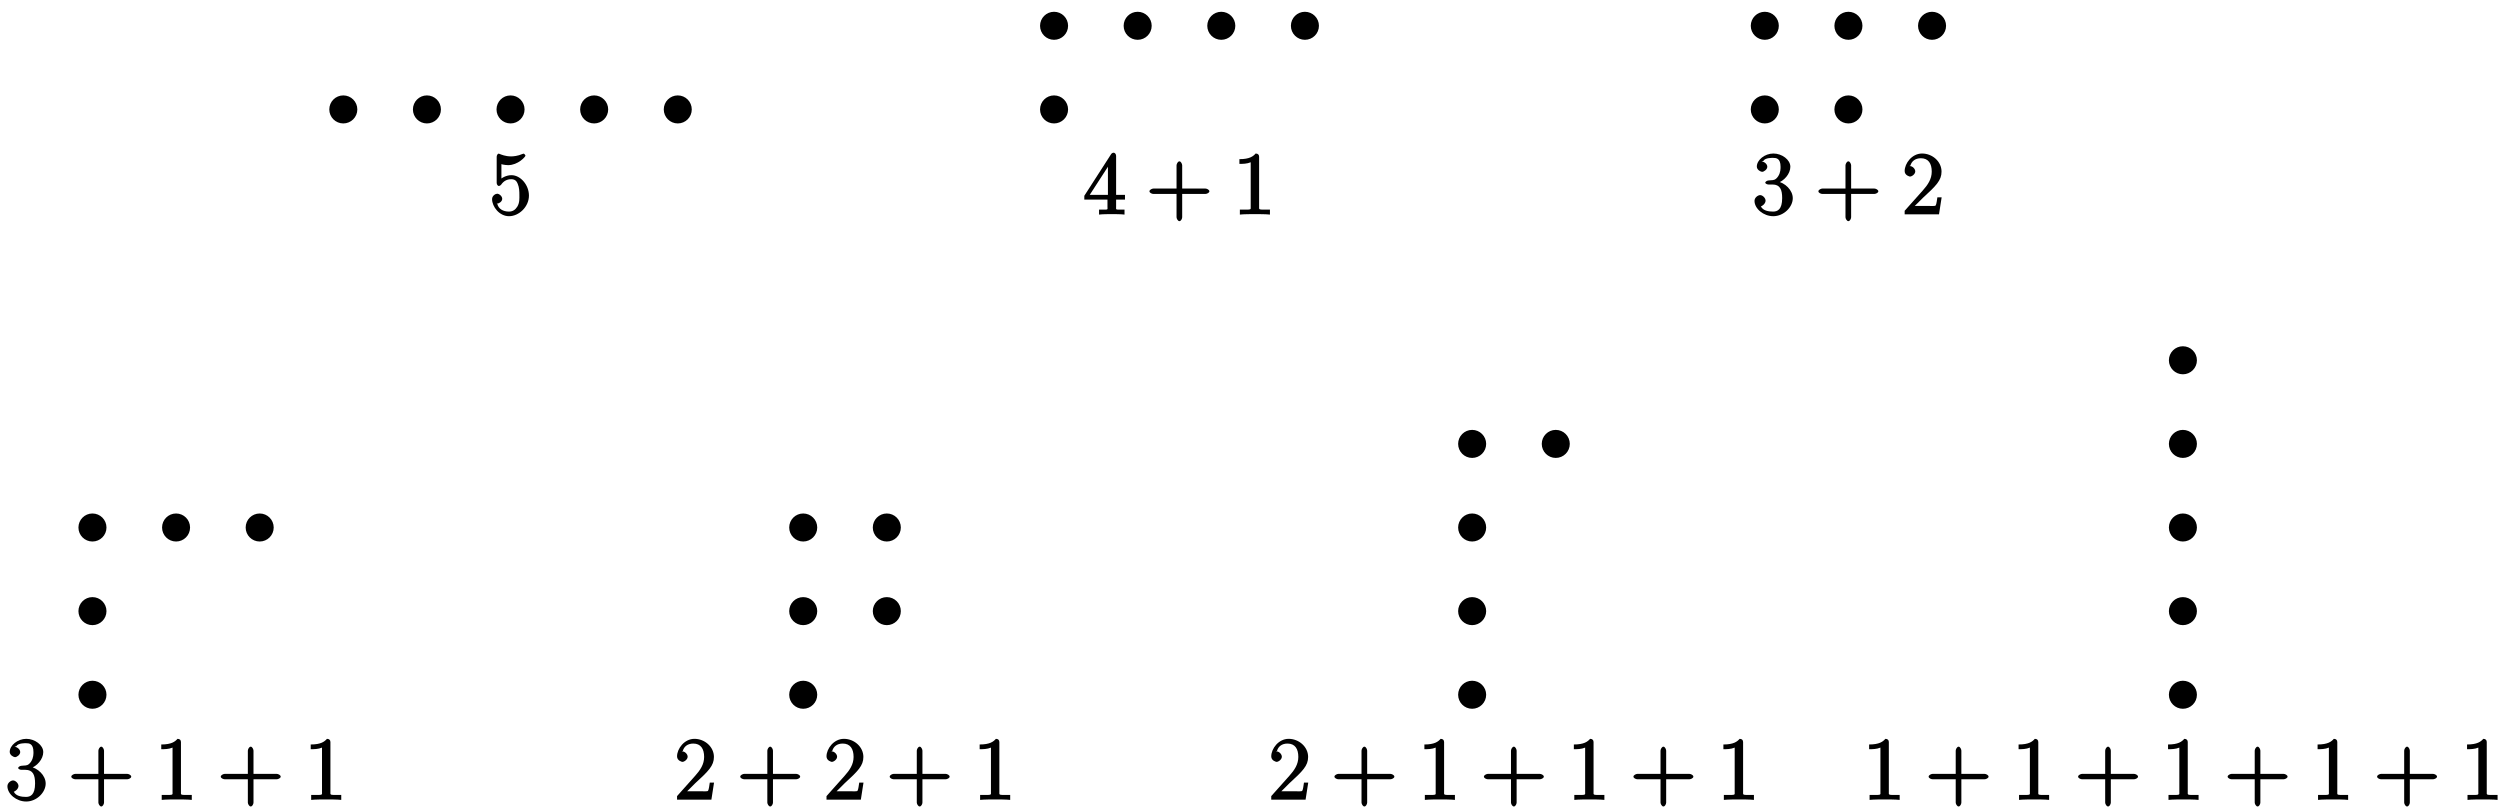 <?xml version="1.0" encoding="UTF-8"?>
<svg xmlns="http://www.w3.org/2000/svg" xmlns:xlink="http://www.w3.org/1999/xlink" width="339pt" height="110pt" viewBox="0 0 339 110" version="1.1">
<defs>
<g>
<symbol overflow="visible" id="glyph0-0">
<path style="stroke:none;" d=""/>
</symbol>
<symbol overflow="visible" id="glyph0-1">
<path style="stroke:none;" d="M 1.531 -6.844 C 2.047 -6.688 2.469 -6.672 2.594 -6.672 C 3.938 -6.672 4.953 -7.812 4.953 -7.969 C 4.953 -8.016 4.781 -8.234 4.703 -8.234 C 4.688 -8.234 4.656 -8.234 4.547 -8.188 C 3.891 -7.906 3.312 -7.859 3 -7.859 C 2.219 -7.859 1.656 -8.109 1.422 -8.203 C 1.344 -8.234 1.312 -8.234 1.297 -8.234 C 1.203 -8.234 1.047 -8.016 1.047 -7.812 L 1.047 -4.266 C 1.047 -4.047 1.203 -3.844 1.344 -3.844 C 1.406 -3.844 1.531 -3.891 1.656 -4.031 C 1.984 -4.516 2.438 -4.766 3.031 -4.766 C 3.672 -4.766 3.812 -4.328 3.906 -4.125 C 4.109 -3.656 4.125 -3.078 4.125 -2.625 C 4.125 -2.156 4.172 -1.594 3.844 -1.047 C 3.578 -0.625 3.234 -0.375 2.703 -0.375 C 1.906 -0.375 1.297 -0.75 1.141 -1.391 C 0.984 -1.453 1.047 -1.453 1.109 -1.453 C 1.312 -1.453 1.797 -1.703 1.797 -2.109 C 1.797 -2.453 1.406 -2.797 1.109 -2.797 C 0.891 -2.797 0.422 -2.531 0.422 -2.062 C 0.422 -1.047 1.406 0.25 2.719 0.25 C 4.078 0.25 5.422 -1.031 5.422 -2.547 C 5.422 -3.969 4.297 -5.312 3.047 -5.312 C 2.359 -5.312 1.719 -4.953 1.406 -4.625 L 1.688 -4.516 L 1.688 -6.797 Z M 1.531 -6.844 "/>
</symbol>
<symbol overflow="visible" id="glyph0-2">
<path style="stroke:none;" d="M 4.469 -7.922 C 4.469 -8.156 4.312 -8.359 4.141 -8.359 C 4.047 -8.359 3.891 -8.312 3.797 -8.172 L 0.156 -2.516 L 0.156 -2 L 3.297 -2 L 3.297 -1.047 C 3.297 -0.609 3.438 -0.641 2.562 -0.641 L 2.156 -0.641 L 2.156 0.031 C 2.609 -0.031 3.547 -0.031 3.891 -0.031 C 4.219 -0.031 5.172 -0.031 5.609 0.031 L 5.609 -0.641 L 5.219 -0.641 C 4.344 -0.641 4.469 -0.609 4.469 -1.047 L 4.469 -2 L 5.672 -2 L 5.672 -2.641 L 4.469 -2.641 Z M 3.359 -7 L 3.359 -2.641 L 0.891 -2.641 L 3.641 -6.891 Z M 3.359 -7 "/>
</symbol>
<symbol overflow="visible" id="glyph0-3">
<path style="stroke:none;" d="M 4.766 -2.766 L 8.062 -2.766 C 8.234 -2.766 8.609 -2.906 8.609 -3.125 C 8.609 -3.344 8.25 -3.5 8.062 -3.5 L 4.922 -3.5 L 4.922 -6.641 C 4.922 -6.812 4.766 -7.188 4.547 -7.188 C 4.328 -7.188 4.156 -6.828 4.156 -6.641 L 4.156 -3.5 L 1.031 -3.5 C 0.859 -3.5 0.484 -3.344 0.484 -3.125 C 0.484 -2.906 0.844 -2.766 1.031 -2.766 L 4.156 -2.766 L 4.156 0.391 C 4.156 0.562 4.328 0.922 4.547 0.922 C 4.766 0.922 4.922 0.578 4.922 0.391 L 4.922 -2.766 Z M 4.766 -2.766 "/>
</symbol>
<symbol overflow="visible" id="glyph0-4">
<path style="stroke:none;" d="M 3.594 -7.812 C 3.594 -8.078 3.438 -8.25 3.125 -8.25 C 2.797 -7.875 2.312 -7.484 0.922 -7.484 L 0.922 -6.844 C 1.359 -6.844 1.953 -6.844 2.453 -7.062 L 2.453 -1.062 C 2.453 -0.641 2.578 -0.641 1.531 -0.641 L 0.984 -0.641 L 0.984 0.031 C 1.484 -0.031 2.641 -0.031 3.031 -0.031 C 3.438 -0.031 4.578 -0.031 5.062 0.031 L 5.062 -0.641 L 4.531 -0.641 C 3.484 -0.641 3.594 -0.641 3.594 -1.062 Z M 3.594 -7.812 "/>
</symbol>
<symbol overflow="visible" id="glyph0-5">
<path style="stroke:none;" d="M 2.203 -4.594 C 2 -4.578 1.781 -4.406 1.781 -4.297 C 1.781 -4.188 2.016 -4.047 2.219 -4.047 L 2.766 -4.047 C 3.797 -4.047 4.078 -3.344 4.078 -2.203 C 4.078 -0.641 3.438 -0.375 2.844 -0.375 C 2.266 -0.375 1.453 -0.484 1.188 -1.094 C 1.328 -1.078 1.828 -1.438 1.828 -1.859 C 1.828 -2.219 1.422 -2.609 1.094 -2.609 C 0.797 -2.609 0.328 -2.281 0.328 -1.828 C 0.328 -0.766 1.547 0.25 2.875 0.25 C 4.297 0.25 5.516 -0.984 5.516 -2.188 C 5.516 -3.281 4.469 -4.297 3.328 -4.5 L 3.328 -4.203 C 4.359 -4.5 5.188 -5.516 5.188 -6.453 C 5.188 -7.406 4.047 -8.25 2.891 -8.25 C 1.703 -8.25 0.641 -7.359 0.641 -6.484 C 0.641 -6.016 1.188 -5.766 1.359 -5.766 C 1.609 -5.766 2.062 -6.094 2.062 -6.453 C 2.062 -6.844 1.609 -7.156 1.344 -7.156 C 1.281 -7.156 1.25 -7.156 1.531 -7.25 C 1.781 -7.703 2.797 -7.656 2.859 -7.656 C 3.25 -7.656 3.859 -7.625 3.859 -6.453 C 3.859 -6.234 3.875 -5.672 3.531 -5.156 C 3.172 -4.625 2.875 -4.641 2.562 -4.625 Z M 2.203 -4.594 "/>
</symbol>
<symbol overflow="visible" id="glyph0-6">
<path style="stroke:none;" d="M 5.266 -2.312 L 4.859 -2.312 C 4.797 -1.953 4.75 -1.406 4.625 -1.203 C 4.547 -1.094 3.984 -1.141 3.625 -1.141 L 1.406 -1.141 L 1.516 -0.891 C 1.844 -1.156 2.562 -1.922 2.875 -2.219 C 4.703 -3.891 5.422 -4.609 5.422 -5.797 C 5.422 -7.172 4.172 -8.25 2.781 -8.25 C 1.406 -8.25 0.422 -6.906 0.422 -5.875 C 0.422 -5.266 1.109 -5.125 1.141 -5.125 C 1.406 -5.125 1.859 -5.453 1.859 -5.828 C 1.859 -6.172 1.484 -6.547 1.141 -6.547 C 1.047 -6.547 1.016 -6.547 1.203 -6.609 C 1.359 -7.203 1.859 -7.609 2.625 -7.609 C 3.641 -7.609 4.094 -6.891 4.094 -5.797 C 4.094 -4.781 3.562 -4 2.875 -3.234 L 0.422 -0.484 L 0.422 0 L 5.078 0 L 5.438 -2.312 Z M 5.266 -2.312 "/>
</symbol>
</g>
</defs>
<g id="surface1">
<path style="fill-rule:nonzero;fill:rgb(0%,0%,0%);fill-opacity:1;stroke-width:0.399;stroke-linecap:butt;stroke-linejoin:miter;stroke:rgb(0%,0%,0%);stroke-opacity:1;stroke-miterlimit:10;" d="M -111.684 -0.002 C -111.684 0.94 -112.446 1.701 -113.387 1.701 C -114.325 1.701 -115.086 0.94 -115.086 -0.002 C -115.086 -0.939 -114.325 -1.701 -113.387 -1.701 C -112.446 -1.701 -111.684 -0.939 -111.684 -0.002 Z M -111.684 -0.002 " transform="matrix(1,0,0,-1,159.938,14.838)"/>
<path style="fill-rule:nonzero;fill:rgb(0%,0%,0%);fill-opacity:1;stroke-width:0.399;stroke-linecap:butt;stroke-linejoin:miter;stroke:rgb(0%,0%,0%);stroke-opacity:1;stroke-miterlimit:10;" d="M -100.348 -0.002 C -100.348 0.94 -101.106 1.701 -102.047 1.701 C -102.985 1.701 -103.747 0.94 -103.747 -0.002 C -103.747 -0.939 -102.985 -1.701 -102.047 -1.701 C -101.106 -1.701 -100.348 -0.939 -100.348 -0.002 Z M -100.348 -0.002 " transform="matrix(1,0,0,-1,159.938,14.838)"/>
<path style="fill-rule:nonzero;fill:rgb(0%,0%,0%);fill-opacity:1;stroke-width:0.399;stroke-linecap:butt;stroke-linejoin:miter;stroke:rgb(0%,0%,0%);stroke-opacity:1;stroke-miterlimit:10;" d="M -89.008 -0.002 C -89.008 0.94 -89.77 1.701 -90.708 1.701 C -91.649 1.701 -92.411 0.94 -92.411 -0.002 C -92.411 -0.939 -91.649 -1.701 -90.708 -1.701 C -89.77 -1.701 -89.008 -0.939 -89.008 -0.002 Z M -89.008 -0.002 " transform="matrix(1,0,0,-1,159.938,14.838)"/>
<path style="fill-rule:nonzero;fill:rgb(0%,0%,0%);fill-opacity:1;stroke-width:0.399;stroke-linecap:butt;stroke-linejoin:miter;stroke:rgb(0%,0%,0%);stroke-opacity:1;stroke-miterlimit:10;" d="M -77.668 -0.002 C -77.668 0.94 -78.43 1.701 -79.372 1.701 C -80.309 1.701 -81.071 0.94 -81.071 -0.002 C -81.071 -0.939 -80.309 -1.701 -79.372 -1.701 C -78.43 -1.701 -77.668 -0.939 -77.668 -0.002 Z M -77.668 -0.002 " transform="matrix(1,0,0,-1,159.938,14.838)"/>
<path style="fill-rule:nonzero;fill:rgb(0%,0%,0%);fill-opacity:1;stroke-width:0.399;stroke-linecap:butt;stroke-linejoin:miter;stroke:rgb(0%,0%,0%);stroke-opacity:1;stroke-miterlimit:10;" d="M -66.333 -0.002 C -66.333 0.94 -67.09 1.701 -68.032 1.701 C -68.969 1.701 -69.731 0.94 -69.731 -0.002 C -69.731 -0.939 -68.969 -1.701 -68.032 -1.701 C -67.09 -1.701 -66.333 -0.939 -66.333 -0.002 Z M -66.333 -0.002 " transform="matrix(1,0,0,-1,159.938,14.838)"/>
<g style="fill:rgb(0%,0%,0%);fill-opacity:1;">
  <use xlink:href="#glyph0-1" x="66.303" y="29.066"/>
</g>
<path style="fill-rule:nonzero;fill:rgb(0%,0%,0%);fill-opacity:1;stroke-width:0.399;stroke-linecap:butt;stroke-linejoin:miter;stroke:rgb(0%,0%,0%);stroke-opacity:1;stroke-miterlimit:10;" d="M -15.305 11.338 C -15.305 12.279 -16.067 13.041 -17.008 13.041 C -17.946 13.041 -18.708 12.279 -18.708 11.338 C -18.708 10.4 -17.946 9.639 -17.008 9.639 C -16.067 9.639 -15.305 10.4 -15.305 11.338 Z M -15.305 11.338 " transform="matrix(1,0,0,-1,159.938,14.838)"/>
<path style="fill-rule:nonzero;fill:rgb(0%,0%,0%);fill-opacity:1;stroke-width:0.399;stroke-linecap:butt;stroke-linejoin:miter;stroke:rgb(0%,0%,0%);stroke-opacity:1;stroke-miterlimit:10;" d="M -3.969 11.338 C -3.969 12.279 -4.731 13.041 -5.668 13.041 C -6.61 13.041 -7.372 12.279 -7.372 11.338 C -7.372 10.4 -6.61 9.639 -5.668 9.639 C -4.731 9.639 -3.969 10.4 -3.969 11.338 Z M -3.969 11.338 " transform="matrix(1,0,0,-1,159.938,14.838)"/>
<path style="fill-rule:nonzero;fill:rgb(0%,0%,0%);fill-opacity:1;stroke-width:0.399;stroke-linecap:butt;stroke-linejoin:miter;stroke:rgb(0%,0%,0%);stroke-opacity:1;stroke-miterlimit:10;" d="M 7.371 11.338 C 7.371 12.279 6.609 13.041 5.667 13.041 C 4.73 13.041 3.968 12.279 3.968 11.338 C 3.968 10.4 4.73 9.639 5.667 9.639 C 6.609 9.639 7.371 10.4 7.371 11.338 Z M 7.371 11.338 " transform="matrix(1,0,0,-1,159.938,14.838)"/>
<path style="fill-rule:nonzero;fill:rgb(0%,0%,0%);fill-opacity:1;stroke-width:0.399;stroke-linecap:butt;stroke-linejoin:miter;stroke:rgb(0%,0%,0%);stroke-opacity:1;stroke-miterlimit:10;" d="M 18.71 11.338 C 18.71 12.279 17.949 13.041 17.007 13.041 C 16.07 13.041 15.308 12.279 15.308 11.338 C 15.308 10.4 16.07 9.639 17.007 9.639 C 17.949 9.639 18.71 10.4 18.71 11.338 Z M 18.71 11.338 " transform="matrix(1,0,0,-1,159.938,14.838)"/>
<path style="fill-rule:nonzero;fill:rgb(0%,0%,0%);fill-opacity:1;stroke-width:0.399;stroke-linecap:butt;stroke-linejoin:miter;stroke:rgb(0%,0%,0%);stroke-opacity:1;stroke-miterlimit:10;" d="M -15.305 -0.002 C -15.305 0.94 -16.067 1.701 -17.008 1.701 C -17.946 1.701 -18.708 0.94 -18.708 -0.002 C -18.708 -0.939 -17.946 -1.701 -17.008 -1.701 C -16.067 -1.701 -15.305 -0.939 -15.305 -0.002 Z M -15.305 -0.002 " transform="matrix(1,0,0,-1,159.938,14.838)"/>
<g style="fill:rgb(0%,0%,0%);fill-opacity:1;">
  <use xlink:href="#glyph0-2" x="146.876" y="29.066"/>
</g>
<g style="fill:rgb(0%,0%,0%);fill-opacity:1;">
  <use xlink:href="#glyph0-3" x="155.383" y="29.066"/>
</g>
<g style="fill:rgb(0%,0%,0%);fill-opacity:1;">
  <use xlink:href="#glyph0-4" x="167.142" y="29.066"/>
</g>
<path style="fill-rule:nonzero;fill:rgb(0%,0%,0%);fill-opacity:1;stroke-width:0.399;stroke-linecap:butt;stroke-linejoin:miter;stroke:rgb(0%,0%,0%);stroke-opacity:1;stroke-miterlimit:10;" d="M 81.07 11.338 C 81.07 12.279 80.308 13.041 79.371 13.041 C 78.429 13.041 77.667 12.279 77.667 11.338 C 77.667 10.4 78.429 9.639 79.371 9.639 C 80.308 9.639 81.07 10.4 81.07 11.338 Z M 81.07 11.338 " transform="matrix(1,0,0,-1,159.938,14.838)"/>
<path style="fill-rule:nonzero;fill:rgb(0%,0%,0%);fill-opacity:1;stroke-width:0.399;stroke-linecap:butt;stroke-linejoin:miter;stroke:rgb(0%,0%,0%);stroke-opacity:1;stroke-miterlimit:10;" d="M 92.41 11.338 C 92.41 12.279 91.648 13.041 90.707 13.041 C 89.769 13.041 89.007 12.279 89.007 11.338 C 89.007 10.4 89.769 9.639 90.707 9.639 C 91.648 9.639 92.41 10.4 92.41 11.338 Z M 92.41 11.338 " transform="matrix(1,0,0,-1,159.938,14.838)"/>
<path style="fill-rule:nonzero;fill:rgb(0%,0%,0%);fill-opacity:1;stroke-width:0.399;stroke-linecap:butt;stroke-linejoin:miter;stroke:rgb(0%,0%,0%);stroke-opacity:1;stroke-miterlimit:10;" d="M 103.749 11.338 C 103.749 12.279 102.988 13.041 102.046 13.041 C 101.109 13.041 100.347 12.279 100.347 11.338 C 100.347 10.4 101.109 9.639 102.046 9.639 C 102.988 9.639 103.749 10.4 103.749 11.338 Z M 103.749 11.338 " transform="matrix(1,0,0,-1,159.938,14.838)"/>
<path style="fill-rule:nonzero;fill:rgb(0%,0%,0%);fill-opacity:1;stroke-width:0.399;stroke-linecap:butt;stroke-linejoin:miter;stroke:rgb(0%,0%,0%);stroke-opacity:1;stroke-miterlimit:10;" d="M 81.07 -0.002 C 81.07 0.94 80.308 1.701 79.371 1.701 C 78.429 1.701 77.667 0.94 77.667 -0.002 C 77.667 -0.939 78.429 -1.701 79.371 -1.701 C 80.308 -1.701 81.07 -0.939 81.07 -0.002 Z M 81.07 -0.002 " transform="matrix(1,0,0,-1,159.938,14.838)"/>
<path style="fill-rule:nonzero;fill:rgb(0%,0%,0%);fill-opacity:1;stroke-width:0.399;stroke-linecap:butt;stroke-linejoin:miter;stroke:rgb(0%,0%,0%);stroke-opacity:1;stroke-miterlimit:10;" d="M 92.41 -0.002 C 92.41 0.94 91.648 1.701 90.707 1.701 C 89.769 1.701 89.007 0.94 89.007 -0.002 C 89.007 -0.939 89.769 -1.701 90.707 -1.701 C 91.648 -1.701 92.41 -0.939 92.41 -0.002 Z M 92.41 -0.002 " transform="matrix(1,0,0,-1,159.938,14.838)"/>
<g style="fill:rgb(0%,0%,0%);fill-opacity:1;">
  <use xlink:href="#glyph0-5" x="237.584" y="29.066"/>
</g>
<g style="fill:rgb(0%,0%,0%);fill-opacity:1;">
  <use xlink:href="#glyph0-3" x="246.091" y="29.066"/>
</g>
<g style="fill:rgb(0%,0%,0%);fill-opacity:1;">
  <use xlink:href="#glyph0-6" x="257.85" y="29.066"/>
</g>
<path style="fill-rule:nonzero;fill:rgb(0%,0%,0%);fill-opacity:1;stroke-width:0.399;stroke-linecap:butt;stroke-linejoin:miter;stroke:rgb(0%,0%,0%);stroke-opacity:1;stroke-miterlimit:10;" d="M -145.7 -56.693 C -145.7 -55.752 -146.461 -54.99 -147.403 -54.99 C -148.34 -54.99 -149.102 -55.752 -149.102 -56.693 C -149.102 -57.631 -148.34 -58.392 -147.403 -58.392 C -146.461 -58.392 -145.7 -57.631 -145.7 -56.693 Z M -145.7 -56.693 " transform="matrix(1,0,0,-1,159.938,14.838)"/>
<path style="fill-rule:nonzero;fill:rgb(0%,0%,0%);fill-opacity:1;stroke-width:0.399;stroke-linecap:butt;stroke-linejoin:miter;stroke:rgb(0%,0%,0%);stroke-opacity:1;stroke-miterlimit:10;" d="M -134.364 -56.693 C -134.364 -55.752 -135.122 -54.99 -136.063 -54.99 C -137 -54.99 -137.762 -55.752 -137.762 -56.693 C -137.762 -57.631 -137 -58.392 -136.063 -58.392 C -135.122 -58.392 -134.364 -57.631 -134.364 -56.693 Z M -134.364 -56.693 " transform="matrix(1,0,0,-1,159.938,14.838)"/>
<path style="fill-rule:nonzero;fill:rgb(0%,0%,0%);fill-opacity:1;stroke-width:0.399;stroke-linecap:butt;stroke-linejoin:miter;stroke:rgb(0%,0%,0%);stroke-opacity:1;stroke-miterlimit:10;" d="M -123.024 -56.693 C -123.024 -55.752 -123.786 -54.99 -124.723 -54.99 C -125.665 -54.99 -126.426 -55.752 -126.426 -56.693 C -126.426 -57.631 -125.665 -58.392 -124.723 -58.392 C -123.786 -58.392 -123.024 -57.631 -123.024 -56.693 Z M -123.024 -56.693 " transform="matrix(1,0,0,-1,159.938,14.838)"/>
<path style="fill-rule:nonzero;fill:rgb(0%,0%,0%);fill-opacity:1;stroke-width:0.399;stroke-linecap:butt;stroke-linejoin:miter;stroke:rgb(0%,0%,0%);stroke-opacity:1;stroke-miterlimit:10;" d="M -145.7 -68.033 C -145.7 -67.092 -146.461 -66.33 -147.403 -66.33 C -148.34 -66.33 -149.102 -67.092 -149.102 -68.033 C -149.102 -68.971 -148.34 -69.732 -147.403 -69.732 C -146.461 -69.732 -145.7 -68.971 -145.7 -68.033 Z M -145.7 -68.033 " transform="matrix(1,0,0,-1,159.938,14.838)"/>
<path style="fill-rule:nonzero;fill:rgb(0%,0%,0%);fill-opacity:1;stroke-width:0.399;stroke-linecap:butt;stroke-linejoin:miter;stroke:rgb(0%,0%,0%);stroke-opacity:1;stroke-miterlimit:10;" d="M -145.7 -79.369 C -145.7 -78.432 -146.461 -77.67 -147.403 -77.67 C -148.34 -77.67 -149.102 -78.432 -149.102 -79.369 C -149.102 -80.31 -148.34 -81.072 -147.403 -81.072 C -146.461 -81.072 -145.7 -80.31 -145.7 -79.369 Z M -145.7 -79.369 " transform="matrix(1,0,0,-1,159.938,14.838)"/>
<g style="fill:rgb(0%,0%,0%);fill-opacity:1;">
  <use xlink:href="#glyph0-5" x="0.678" y="108.436"/>
</g>
<g style="fill:rgb(0%,0%,0%);fill-opacity:1;">
  <use xlink:href="#glyph0-3" x="9.185" y="108.436"/>
</g>
<g style="fill:rgb(0%,0%,0%);fill-opacity:1;">
  <use xlink:href="#glyph0-4" x="20.944" y="108.436"/>
</g>
<g style="fill:rgb(0%,0%,0%);fill-opacity:1;">
  <use xlink:href="#glyph0-3" x="29.452" y="108.436"/>
</g>
<g style="fill:rgb(0%,0%,0%);fill-opacity:1;">
  <use xlink:href="#glyph0-4" x="41.211" y="108.436"/>
</g>
<path style="fill-rule:nonzero;fill:rgb(0%,0%,0%);fill-opacity:1;stroke-width:0.399;stroke-linecap:butt;stroke-linejoin:miter;stroke:rgb(0%,0%,0%);stroke-opacity:1;stroke-miterlimit:10;" d="M -49.321 -56.693 C -49.321 -55.752 -50.083 -54.99 -51.024 -54.99 C -51.961 -54.99 -52.723 -55.752 -52.723 -56.693 C -52.723 -57.631 -51.961 -58.392 -51.024 -58.392 C -50.083 -58.392 -49.321 -57.631 -49.321 -56.693 Z M -49.321 -56.693 " transform="matrix(1,0,0,-1,159.938,14.838)"/>
<path style="fill-rule:nonzero;fill:rgb(0%,0%,0%);fill-opacity:1;stroke-width:0.399;stroke-linecap:butt;stroke-linejoin:miter;stroke:rgb(0%,0%,0%);stroke-opacity:1;stroke-miterlimit:10;" d="M -37.985 -56.693 C -37.985 -55.752 -38.747 -54.99 -39.684 -54.99 C -40.626 -54.99 -41.387 -55.752 -41.387 -56.693 C -41.387 -57.631 -40.626 -58.392 -39.684 -58.392 C -38.747 -58.392 -37.985 -57.631 -37.985 -56.693 Z M -37.985 -56.693 " transform="matrix(1,0,0,-1,159.938,14.838)"/>
<path style="fill-rule:nonzero;fill:rgb(0%,0%,0%);fill-opacity:1;stroke-width:0.399;stroke-linecap:butt;stroke-linejoin:miter;stroke:rgb(0%,0%,0%);stroke-opacity:1;stroke-miterlimit:10;" d="M -49.321 -68.033 C -49.321 -67.092 -50.083 -66.33 -51.024 -66.33 C -51.961 -66.33 -52.723 -67.092 -52.723 -68.033 C -52.723 -68.971 -51.961 -69.732 -51.024 -69.732 C -50.083 -69.732 -49.321 -68.971 -49.321 -68.033 Z M -49.321 -68.033 " transform="matrix(1,0,0,-1,159.938,14.838)"/>
<path style="fill-rule:nonzero;fill:rgb(0%,0%,0%);fill-opacity:1;stroke-width:0.399;stroke-linecap:butt;stroke-linejoin:miter;stroke:rgb(0%,0%,0%);stroke-opacity:1;stroke-miterlimit:10;" d="M -37.985 -68.033 C -37.985 -67.092 -38.747 -66.33 -39.684 -66.33 C -40.626 -66.33 -41.387 -67.092 -41.387 -68.033 C -41.387 -68.971 -40.626 -69.732 -39.684 -69.732 C -38.747 -69.732 -37.985 -68.971 -37.985 -68.033 Z M -37.985 -68.033 " transform="matrix(1,0,0,-1,159.938,14.838)"/>
<path style="fill-rule:nonzero;fill:rgb(0%,0%,0%);fill-opacity:1;stroke-width:0.399;stroke-linecap:butt;stroke-linejoin:miter;stroke:rgb(0%,0%,0%);stroke-opacity:1;stroke-miterlimit:10;" d="M -49.321 -79.369 C -49.321 -78.432 -50.083 -77.67 -51.024 -77.67 C -51.961 -77.67 -52.723 -78.432 -52.723 -79.369 C -52.723 -80.31 -51.961 -81.072 -51.024 -81.072 C -50.083 -81.072 -49.321 -80.31 -49.321 -79.369 Z M -49.321 -79.369 " transform="matrix(1,0,0,-1,159.938,14.838)"/>
<g style="fill:rgb(0%,0%,0%);fill-opacity:1;">
  <use xlink:href="#glyph0-6" x="91.386" y="108.436"/>
</g>
<g style="fill:rgb(0%,0%,0%);fill-opacity:1;">
  <use xlink:href="#glyph0-3" x="99.893" y="108.436"/>
</g>
<g style="fill:rgb(0%,0%,0%);fill-opacity:1;">
  <use xlink:href="#glyph0-6" x="111.652" y="108.436"/>
</g>
<g style="fill:rgb(0%,0%,0%);fill-opacity:1;">
  <use xlink:href="#glyph0-3" x="120.16" y="108.436"/>
</g>
<g style="fill:rgb(0%,0%,0%);fill-opacity:1;">
  <use xlink:href="#glyph0-4" x="131.919" y="108.436"/>
</g>
<path style="fill-rule:nonzero;fill:rgb(0%,0%,0%);fill-opacity:1;stroke-width:0.399;stroke-linecap:butt;stroke-linejoin:miter;stroke:rgb(0%,0%,0%);stroke-opacity:1;stroke-miterlimit:10;" d="M 41.386 -45.353 C 41.386 -44.416 40.624 -43.654 39.683 -43.654 C 38.746 -43.654 37.984 -44.416 37.984 -45.353 C 37.984 -46.295 38.746 -47.057 39.683 -47.057 C 40.624 -47.057 41.386 -46.295 41.386 -45.353 Z M 41.386 -45.353 " transform="matrix(1,0,0,-1,159.938,14.838)"/>
<path style="fill-rule:nonzero;fill:rgb(0%,0%,0%);fill-opacity:1;stroke-width:0.399;stroke-linecap:butt;stroke-linejoin:miter;stroke:rgb(0%,0%,0%);stroke-opacity:1;stroke-miterlimit:10;" d="M 52.726 -45.353 C 52.726 -44.416 51.964 -43.654 51.023 -43.654 C 50.085 -43.654 49.324 -44.416 49.324 -45.353 C 49.324 -46.295 50.085 -47.057 51.023 -47.057 C 51.964 -47.057 52.726 -46.295 52.726 -45.353 Z M 52.726 -45.353 " transform="matrix(1,0,0,-1,159.938,14.838)"/>
<path style="fill-rule:nonzero;fill:rgb(0%,0%,0%);fill-opacity:1;stroke-width:0.399;stroke-linecap:butt;stroke-linejoin:miter;stroke:rgb(0%,0%,0%);stroke-opacity:1;stroke-miterlimit:10;" d="M 41.386 -56.693 C 41.386 -55.752 40.624 -54.99 39.683 -54.99 C 38.746 -54.99 37.984 -55.752 37.984 -56.693 C 37.984 -57.631 38.746 -58.392 39.683 -58.392 C 40.624 -58.392 41.386 -57.631 41.386 -56.693 Z M 41.386 -56.693 " transform="matrix(1,0,0,-1,159.938,14.838)"/>
<path style="fill-rule:nonzero;fill:rgb(0%,0%,0%);fill-opacity:1;stroke-width:0.399;stroke-linecap:butt;stroke-linejoin:miter;stroke:rgb(0%,0%,0%);stroke-opacity:1;stroke-miterlimit:10;" d="M 41.386 -68.033 C 41.386 -67.092 40.624 -66.33 39.683 -66.33 C 38.746 -66.33 37.984 -67.092 37.984 -68.033 C 37.984 -68.971 38.746 -69.732 39.683 -69.732 C 40.624 -69.732 41.386 -68.971 41.386 -68.033 Z M 41.386 -68.033 " transform="matrix(1,0,0,-1,159.938,14.838)"/>
<path style="fill-rule:nonzero;fill:rgb(0%,0%,0%);fill-opacity:1;stroke-width:0.399;stroke-linecap:butt;stroke-linejoin:miter;stroke:rgb(0%,0%,0%);stroke-opacity:1;stroke-miterlimit:10;" d="M 41.386 -79.369 C 41.386 -78.432 40.624 -77.67 39.683 -77.67 C 38.746 -77.67 37.984 -78.432 37.984 -79.369 C 37.984 -80.31 38.746 -81.072 39.683 -81.072 C 40.624 -81.072 41.386 -80.31 41.386 -79.369 Z M 41.386 -79.369 " transform="matrix(1,0,0,-1,159.938,14.838)"/>
<g style="fill:rgb(0%,0%,0%);fill-opacity:1;">
  <use xlink:href="#glyph0-6" x="171.959" y="108.436"/>
</g>
<g style="fill:rgb(0%,0%,0%);fill-opacity:1;">
  <use xlink:href="#glyph0-3" x="180.466" y="108.436"/>
</g>
<g style="fill:rgb(0%,0%,0%);fill-opacity:1;">
  <use xlink:href="#glyph0-4" x="192.225" y="108.436"/>
</g>
<g style="fill:rgb(0%,0%,0%);fill-opacity:1;">
  <use xlink:href="#glyph0-3" x="200.733" y="108.436"/>
</g>
<g style="fill:rgb(0%,0%,0%);fill-opacity:1;">
  <use xlink:href="#glyph0-4" x="212.492" y="108.436"/>
</g>
<g style="fill:rgb(0%,0%,0%);fill-opacity:1;">
  <use xlink:href="#glyph0-3" x="221.011" y="108.436"/>
</g>
<g style="fill:rgb(0%,0%,0%);fill-opacity:1;">
  <use xlink:href="#glyph0-4" x="232.77" y="108.436"/>
</g>
<path style="fill-rule:nonzero;fill:rgb(0%,0%,0%);fill-opacity:1;stroke-width:0.399;stroke-linecap:butt;stroke-linejoin:miter;stroke:rgb(0%,0%,0%);stroke-opacity:1;stroke-miterlimit:10;" d="M 137.765 -34.017 C 137.765 -33.076 137.003 -32.314 136.062 -32.314 C 135.125 -32.314 134.363 -33.076 134.363 -34.017 C 134.363 -34.955 135.125 -35.717 136.062 -35.717 C 137.003 -35.717 137.765 -34.955 137.765 -34.017 Z M 137.765 -34.017 " transform="matrix(1,0,0,-1,159.938,14.838)"/>
<path style="fill-rule:nonzero;fill:rgb(0%,0%,0%);fill-opacity:1;stroke-width:0.399;stroke-linecap:butt;stroke-linejoin:miter;stroke:rgb(0%,0%,0%);stroke-opacity:1;stroke-miterlimit:10;" d="M 137.765 -45.353 C 137.765 -44.416 137.003 -43.654 136.062 -43.654 C 135.125 -43.654 134.363 -44.416 134.363 -45.353 C 134.363 -46.295 135.125 -47.057 136.062 -47.057 C 137.003 -47.057 137.765 -46.295 137.765 -45.353 Z M 137.765 -45.353 " transform="matrix(1,0,0,-1,159.938,14.838)"/>
<path style="fill-rule:nonzero;fill:rgb(0%,0%,0%);fill-opacity:1;stroke-width:0.399;stroke-linecap:butt;stroke-linejoin:miter;stroke:rgb(0%,0%,0%);stroke-opacity:1;stroke-miterlimit:10;" d="M 137.765 -56.693 C 137.765 -55.752 137.003 -54.99 136.062 -54.99 C 135.125 -54.99 134.363 -55.752 134.363 -56.693 C 134.363 -57.631 135.125 -58.392 136.062 -58.392 C 137.003 -58.392 137.765 -57.631 137.765 -56.693 Z M 137.765 -56.693 " transform="matrix(1,0,0,-1,159.938,14.838)"/>
<path style="fill-rule:nonzero;fill:rgb(0%,0%,0%);fill-opacity:1;stroke-width:0.399;stroke-linecap:butt;stroke-linejoin:miter;stroke:rgb(0%,0%,0%);stroke-opacity:1;stroke-miterlimit:10;" d="M 137.765 -68.033 C 137.765 -67.092 137.003 -66.33 136.062 -66.33 C 135.125 -66.33 134.363 -67.092 134.363 -68.033 C 134.363 -68.971 135.125 -69.732 136.062 -69.732 C 137.003 -69.732 137.765 -68.971 137.765 -68.033 Z M 137.765 -68.033 " transform="matrix(1,0,0,-1,159.938,14.838)"/>
<path style="fill-rule:nonzero;fill:rgb(0%,0%,0%);fill-opacity:1;stroke-width:0.399;stroke-linecap:butt;stroke-linejoin:miter;stroke:rgb(0%,0%,0%);stroke-opacity:1;stroke-miterlimit:10;" d="M 137.765 -79.369 C 137.765 -78.432 137.003 -77.67 136.062 -77.67 C 135.125 -77.67 134.363 -78.432 134.363 -79.369 C 134.363 -80.31 135.125 -81.072 136.062 -81.072 C 137.003 -81.072 137.765 -80.31 137.765 -79.369 Z M 137.765 -79.369 " transform="matrix(1,0,0,-1,159.938,14.838)"/>
<g style="fill:rgb(0%,0%,0%);fill-opacity:1;">
  <use xlink:href="#glyph0-4" x="252.532" y="108.436"/>
</g>
<g style="fill:rgb(0%,0%,0%);fill-opacity:1;">
  <use xlink:href="#glyph0-3" x="261.039" y="108.436"/>
</g>
<g style="fill:rgb(0%,0%,0%);fill-opacity:1;">
  <use xlink:href="#glyph0-4" x="272.798" y="108.436"/>
</g>
<g style="fill:rgb(0%,0%,0%);fill-opacity:1;">
  <use xlink:href="#glyph0-3" x="281.306" y="108.436"/>
</g>
<g style="fill:rgb(0%,0%,0%);fill-opacity:1;">
  <use xlink:href="#glyph0-4" x="293.065" y="108.436"/>
</g>
<g style="fill:rgb(0%,0%,0%);fill-opacity:1;">
  <use xlink:href="#glyph0-3" x="301.584" y="108.436"/>
</g>
<g style="fill:rgb(0%,0%,0%);fill-opacity:1;">
  <use xlink:href="#glyph0-4" x="313.343" y="108.436"/>
</g>
<g style="fill:rgb(0%,0%,0%);fill-opacity:1;">
  <use xlink:href="#glyph0-3" x="321.851" y="108.436"/>
</g>
<g style="fill:rgb(0%,0%,0%);fill-opacity:1;">
  <use xlink:href="#glyph0-4" x="333.61" y="108.436"/>
</g>
</g>
</svg>
